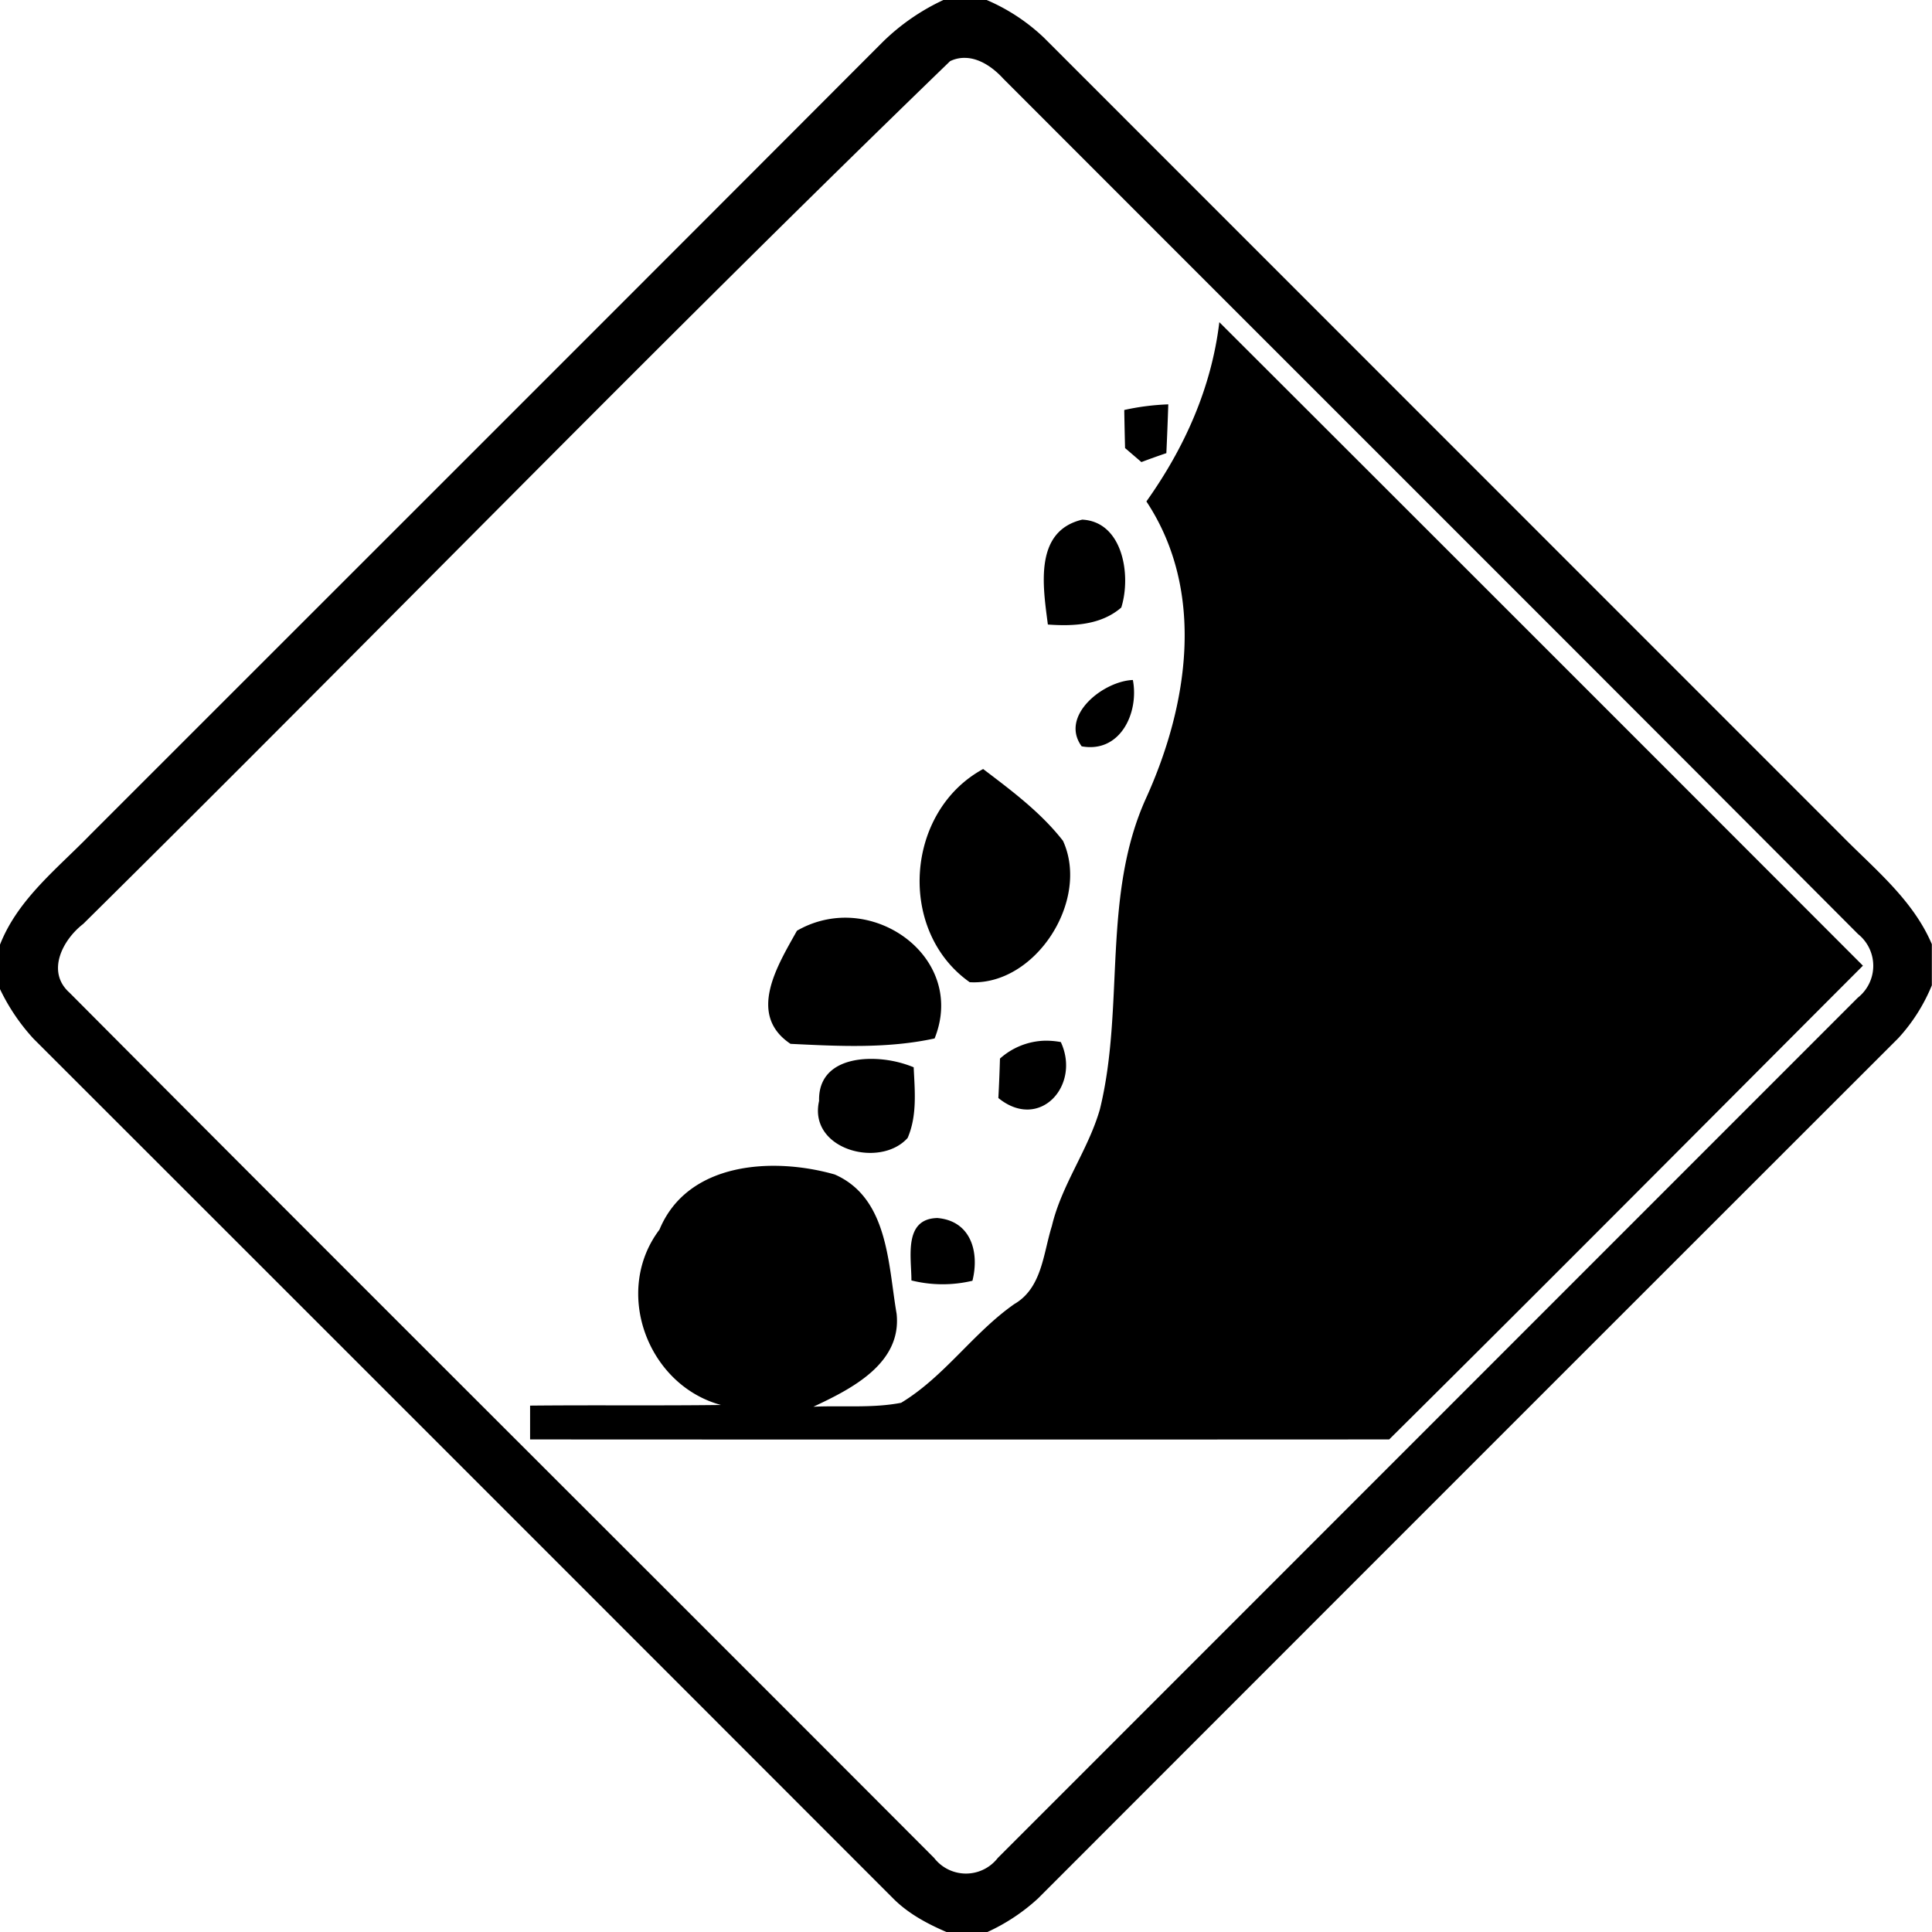 <svg xmlns="http://www.w3.org/2000/svg" width="24" height="24"><path d="m11.717 0-.002.002a2.7 2.7 0 0 0-.75.52c-3.277 3.284-6.561 6.564-9.842 9.845-.412.425-.904.804-1.125 1.373v.543a2.5 2.5 0 0 0 .418.62q5.342 5.338 10.682 10.683c.187.187.423.313.664.416h.5a2.4 2.4 0 0 0 .634-.42q5.34-5.344 10.684-10.684a2.2 2.2 0 0 0 .418-.658v-.511c-.236-.555-.717-.938-1.129-1.358L12.967.467a2.4 2.4 0 0 0-.71-.467zm-.035.307v.002zm.304.412c.182.001.354.123.477.258 3.539 3.543 7.084 7.08 10.619 10.627a.505.505 0 0 1-.004.79L12.395 23.08a.5.5 0 0 1-.791 0C8.028 19.495 4.435 15.921.864 12.332c-.294-.262-.085-.658.17-.855C4.635 7.917 8.166 4.277 11.802.76a.4.4 0 0 1 .183-.041m3.162 3.283c-.098.818-.433 1.562-.906 2.227.738 1.116.522 2.528-.006 3.69-.55 1.217-.26 2.594-.572 3.862-.145.504-.475.936-.596 1.448-.108.342-.122.77-.466.97-.512.358-.869.902-1.407 1.227-.357.069-.728.032-1.09.049.47-.22 1.1-.536 1.034-1.155-.106-.615-.102-1.437-.768-1.73-.763-.218-1.828-.16-2.178.685-.58.767-.15 1.93.764 2.178-.791.01-1.58 0-2.371.008v.42q5.336.003 10.672 0c1.97-1.953 3.925-3.922 5.885-5.885q-3.995-4-7.995-7.994m-.634 1.021q-.278.01-.547.07.004.237.01.473l.203.174q.154-.058.31-.111.014-.303.024-.606m-1.069 1.432c-.606.144-.486.84-.427 1.303.317.023.66.007.912-.211.126-.4.02-1.066-.485-1.092m.63 1.992c-.369.013-.914.445-.637.824.48.087.714-.417.636-.824m-1.86 1.106c-.968.526-1.07 2.008-.17 2.646v.002c.815.051 1.502-1.014 1.162-1.756-.275-.353-.638-.623-.992-.892M10.518 11.4a1.2 1.2 0 0 0-.618.162c-.238.427-.625 1.04-.08 1.405.596.029 1.201.061 1.79-.067.32-.797-.353-1.488-1.092-1.5m2.459 1.528a.87.87 0 0 0-.555.222q-.007.246-.02.49c.511.416 1.027-.155.776-.695a1 1 0 0 0-.201-.017m-2.182.226c-.328.007-.63.144-.62.522-.137.605.756.844 1.1.46.12-.278.089-.584.075-.878a1.4 1.4 0 0 0-.555-.104m.84 1.977c-.414.016-.312.494-.313.775a1.6 1.6 0 0 0 .758.004c.09-.36-.021-.75-.445-.78"/></svg>